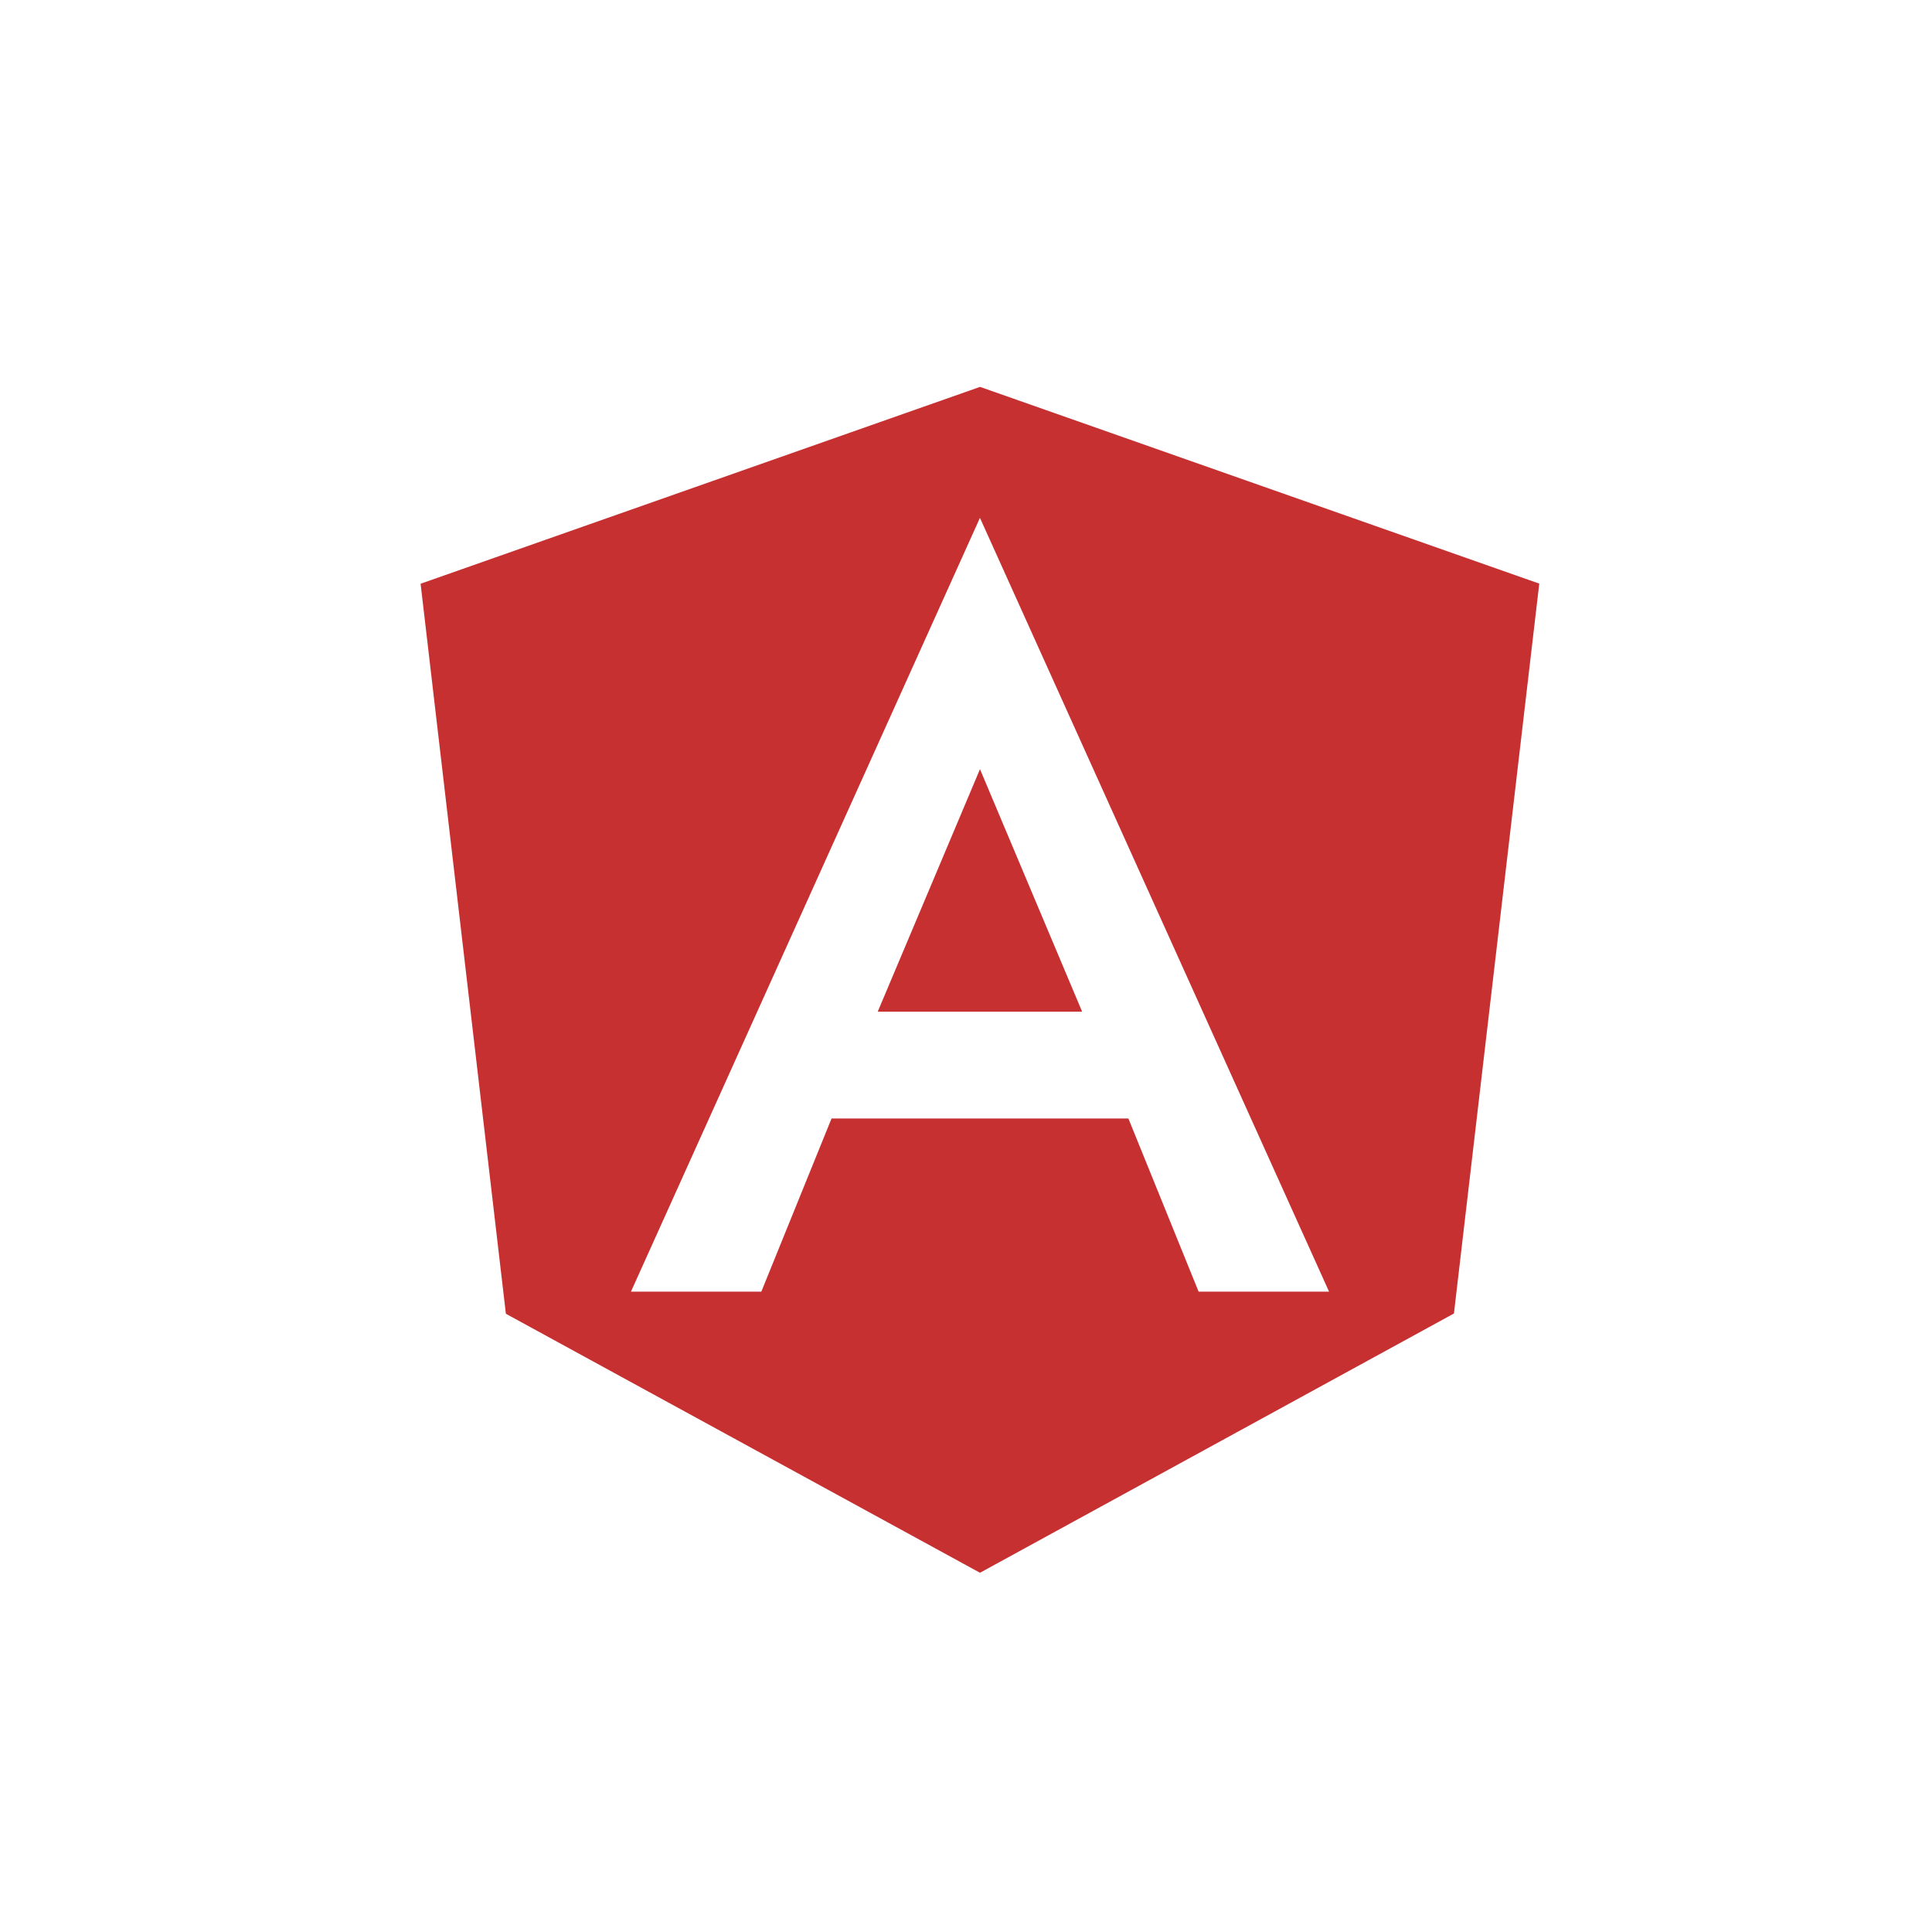 <svg width="50" height="50" viewBox="0 0 50 50" fill="none" xmlns="http://www.w3.org/2000/svg">
<g clip-path="url(#clip0_75_6758)">
<path d="M28.006 26.183H22.715L25.362 19.906L28.006 26.183ZM25.362 10.012L39.836 15.104L37.628 33.993L25.362 40.703L13.092 34L10.885 15.107L25.362 10.013V10.012ZM16.329 33.428H19.703L21.52 28.947H29.203L31.02 33.428H34.396L25.361 13.402L16.329 33.428Z" fill="#C63031"/>
</g>
<defs>
<clipPath id="clip0_75_6758">
<rect width="30.714" height="30.714" fill="white" transform="translate(10 10)"/>
</clipPath>
</defs>
</svg>

